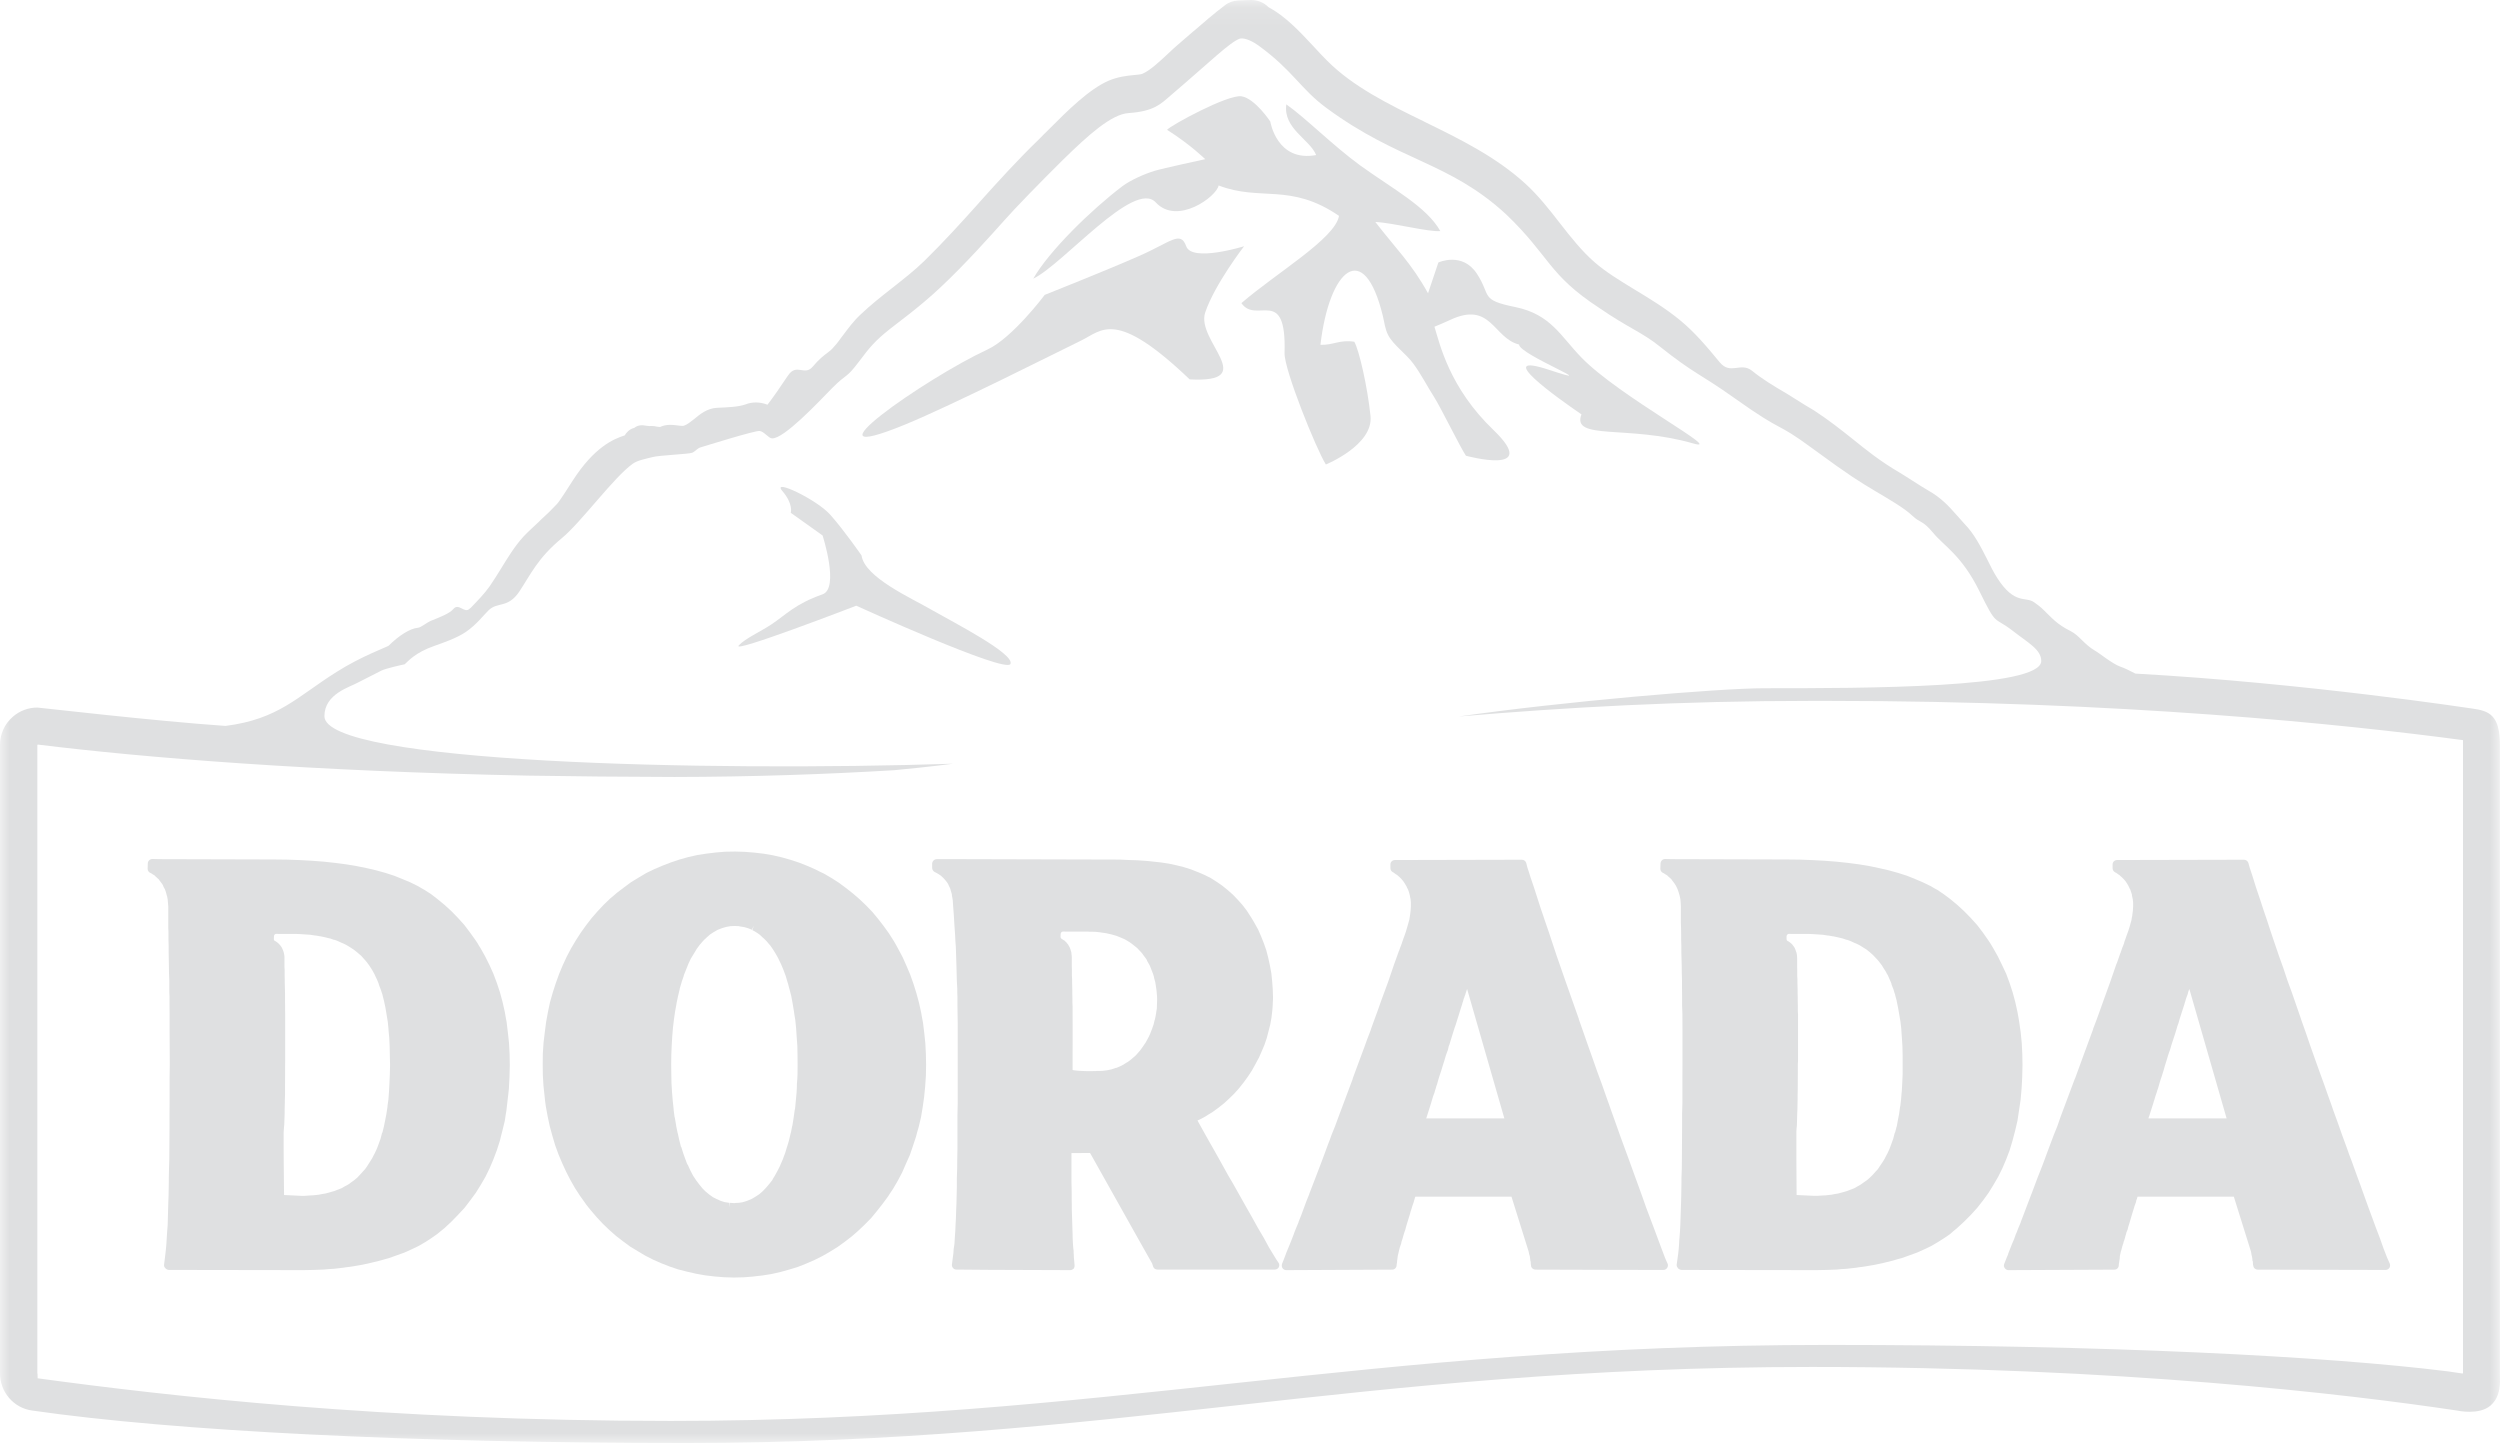 <?xml version="1.0" encoding="UTF-8"?> <svg xmlns="http://www.w3.org/2000/svg" xmlns:xlink="http://www.w3.org/1999/xlink" width="128px" height="74px" viewBox="0 0 128 74"><!-- Generator: sketchtool 52.6 (67491) - http://www.bohemiancoding.com/sketch --><title>93CCD9A0-37DA-4AE3-A5AA-C321CFC44E41</title><desc>Created with sketchtool.</desc><defs><polygon id="path-1" points="0 0.118 128 0.118 128 74 0 74"></polygon></defs><g id="Design" stroke="none" stroke-width="1" fill="none" fill-rule="evenodd"><g id="home" transform="translate(-524, -4144)"><g id="marcas" transform="translate(288, 4008)"><g id="logos" transform="translate(208, 80)"><g id="Group-22" transform="translate(28, 55)"><path d="M51.736,34.994 C51.957,34.471 48.809,32.859 47.727,32.24 C46.656,31.615 44.272,30.567 44.11,29.439 C44.11,29.439 43.227,28.164 42.529,27.376 C41.846,26.583 39.483,25.465 40.054,26.137 C40.632,26.808 40.487,27.255 40.487,27.255 L42.116,28.416 C42.116,28.416 42.99,31.116 42.116,31.429 C40.698,31.927 40.257,32.465 39.474,32.984 C38.939,33.336 38.146,33.697 37.83,34.041 C37.359,34.513 43.841,32.012 43.841,32.012 C43.841,32.012 51.51,35.509 51.736,34.994" id="Fill-1" fill="#DFE0E1"></path><path d="M46.324,22.744 C48.738,21.758 54.272,18.96 55.348,18.439 C56.429,17.919 57.102,16.785 60.912,20.425 C64.541,20.614 61.218,18.458 61.706,17 C62.195,15.55 63.697,13.608 63.697,13.608 C63.697,13.608 61.026,14.439 60.734,13.608 C60.436,12.782 59.947,13.401 58.283,14.123 C56.626,14.853 53.49,16.098 53.49,16.098 C53.49,16.098 51.836,18.308 50.554,18.897 C47.333,20.392 40.745,25.026 46.324,22.744" id="Fill-3" fill="#DFE0E1"></path><path d="M19.96,55.999 L19.94,56.447 L19.918,56.871 C19.918,56.871 19.918,56.904 19.912,56.953 C19.902,57.071 19.887,57.291 19.887,57.291 L19.84,57.621 L19.84,57.664 L19.782,58.044 L19.719,58.367 C19.719,58.373 19.657,58.672 19.657,58.672 C19.652,58.684 19.652,58.688 19.652,58.693 L19.582,58.977 C19.577,58.986 19.577,58.998 19.562,59.004 C19.562,59.004 19.483,59.303 19.483,59.309 L19.394,59.553 C19.394,59.553 19.36,59.639 19.335,59.712 C19.32,59.749 19.308,59.785 19.308,59.785 C19.293,59.797 19.293,59.809 19.293,59.821 L19.189,60.044 L19.142,60.13 C19.114,60.184 19.094,60.227 19.067,60.279 L19.067,60.283 L18.947,60.474 L18.821,60.672 C18.816,60.684 18.807,60.687 18.807,60.697 L18.691,60.861 L18.57,60.993 C18.565,60.998 18.563,61.01 18.553,61.014 C18.553,61.014 18.412,61.172 18.398,61.182 C18.359,61.219 18.317,61.267 18.274,61.312 C18.259,61.322 18.255,61.325 18.244,61.334 C18.211,61.361 18.176,61.392 18.133,61.428 C18.133,61.428 18.019,61.514 17.981,61.536 C17.97,61.544 17.827,61.648 17.827,61.648 L17.65,61.742 C17.645,61.748 17.487,61.837 17.487,61.837 L17.326,61.901 C17.316,61.901 17.308,61.906 17.293,61.911 C17.293,61.911 17.141,61.975 17.135,61.975 L16.977,62.02 L16.832,62.063 L16.654,62.109 L16.465,62.139 C16.453,62.148 16.433,62.148 16.423,62.148 C16.396,62.153 16.307,62.172 16.307,62.172 L16.295,62.172 C16.25,62.175 16.117,62.191 16.117,62.191 C16.097,62.191 16.091,62.191 16.082,62.194 C16.034,62.203 15.996,62.203 15.948,62.203 C15.948,62.203 15.818,62.211 15.76,62.215 C15.76,62.215 15.625,62.227 15.602,62.227 L15.424,62.227 C15.424,62.227 14.814,62.2 14.543,62.185 L14.526,60.437 C14.522,60.212 14.522,59.984 14.522,59.76 L14.522,58.998 C14.522,58.977 14.522,58.947 14.526,58.919 L14.538,58.761 C14.543,58.699 14.543,58.645 14.554,58.583 L14.574,58.002 L14.574,57.789 C14.574,57.708 14.584,57.434 14.584,57.434 L14.584,57.318 L14.593,57.071 L14.593,56.813 L14.597,55.959 L14.597,55.606 C14.597,55.514 14.597,55.422 14.601,55.328 L14.601,55.002 L14.601,54.651 L14.601,54.295 L14.601,53.413 L14.601,52.944 C14.597,52.883 14.597,52.705 14.597,52.705 L14.597,52.478 C14.597,52.414 14.593,52.34 14.593,52.267 L14.593,52.057 L14.593,51.859 C14.593,51.816 14.589,51.669 14.589,51.669 L14.579,51.306 L14.579,51.129 L14.574,50.977 L14.574,50.66 C14.569,50.609 14.564,50.559 14.564,50.508 L14.564,50.084 L14.564,49.984 L14.554,49.891 C14.543,49.868 14.538,49.81 14.538,49.81 C14.536,49.804 14.536,49.8 14.536,49.794 L14.506,49.697 L14.474,49.617 C14.474,49.617 14.443,49.559 14.434,49.528 C14.426,49.525 14.426,49.52 14.426,49.511 L14.391,49.459 L14.328,49.376 C14.328,49.376 14.323,49.365 14.313,49.365 C14.3,49.349 14.266,49.312 14.266,49.312 C14.238,49.294 14.213,49.27 14.2,49.255 C14.19,49.245 14.137,49.212 14.112,49.191 C14.112,49.191 14.097,49.191 14.097,49.188 C14.049,49.175 14.017,49.123 14.022,49.077 L14.027,48.934 C14.027,48.861 14.085,48.813 14.145,48.813 C14.145,48.813 14.3,48.819 14.348,48.819 L14.584,48.819 L15.193,48.819 C15.246,48.825 15.304,48.825 15.361,48.825 L15.891,48.861 L16.149,48.901 L16.169,48.901 L16.222,48.908 C16.28,48.919 16.337,48.929 16.385,48.938 L16.405,48.938 L16.636,48.987 L16.864,49.044 C16.87,49.048 16.885,49.048 16.9,49.048 L17.09,49.117 L17.115,49.117 C17.183,49.136 17.231,49.154 17.293,49.181 C17.293,49.184 17.308,49.188 17.316,49.191 L17.519,49.285 C17.534,49.294 17.542,49.294 17.551,49.294 L17.72,49.376 C17.735,49.386 17.745,49.392 17.745,49.392 C17.745,49.392 17.922,49.492 17.927,49.501 C17.99,49.542 18.053,49.584 18.106,49.617 L18.284,49.757 L18.46,49.91 C18.465,49.914 18.47,49.922 18.48,49.922 L18.621,50.08 C18.663,50.12 18.705,50.178 18.753,50.231 L18.784,50.264 C18.784,50.264 18.859,50.377 18.903,50.429 C18.912,50.441 19.052,50.66 19.052,50.66 C19.09,50.731 19.134,50.807 19.178,50.886 C19.178,50.886 19.182,50.895 19.182,50.898 L19.268,51.087 L19.288,51.12 C19.293,51.12 19.384,51.352 19.384,51.352 C19.384,51.37 19.394,51.376 19.394,51.391 L19.416,51.461 C19.441,51.523 19.471,51.6 19.494,51.663 C19.524,51.752 19.551,51.847 19.582,51.928 C19.582,51.938 19.589,51.947 19.589,51.964 C19.609,52.051 19.639,52.154 19.662,52.252 C19.666,52.258 19.666,52.267 19.666,52.273 L19.734,52.59 C19.734,52.596 19.777,52.831 19.793,52.944 C19.793,52.95 19.855,53.321 19.855,53.321 L19.892,53.7 L19.892,53.733 C19.902,53.821 19.93,54.142 19.93,54.142 C19.935,54.289 19.94,54.441 19.951,54.589 L19.96,55.05 L19.971,55.526 L19.96,55.999 Z M26.062,54.41 L26.004,53.87 C25.986,53.69 25.957,53.523 25.939,53.328 L25.903,53.139 C25.881,53.033 25.866,52.934 25.846,52.812 C25.808,52.645 25.766,52.477 25.73,52.298 L25.597,51.806 L25.437,51.322 L25.261,50.855 L25.063,50.414 L24.837,49.962 L24.601,49.542 C24.548,49.459 24.496,49.386 24.453,49.298 L24.343,49.132 C24.251,49.001 24.166,48.877 24.066,48.745 L23.776,48.362 L23.452,48.001 L23.121,47.66 L22.765,47.334 L22.391,47.026 L22.08,46.786 L21.739,46.566 C21.628,46.508 21.513,46.434 21.383,46.361 L21.008,46.176 L20.61,46.01 L20.186,45.839 L19.739,45.694 L19.268,45.563 L18.784,45.45 L18.259,45.344 L17.725,45.254 C17.542,45.227 17.356,45.202 17.163,45.181 C16.973,45.161 16.779,45.139 16.579,45.117 L15.976,45.071 C15.823,45.06 15.67,45.051 15.514,45.045 L15.347,45.036 L14.689,45.013 L14.027,45.005 L8.187,44.989 C8.106,44.989 7.803,44.98 7.803,44.98 C7.68,44.98 7.567,45.08 7.567,45.211 L7.559,45.484 C7.559,45.578 7.62,45.667 7.712,45.7 C7.718,45.703 7.728,45.703 7.74,45.711 C7.785,45.748 7.891,45.812 7.906,45.815 C7.943,45.858 7.986,45.894 8.039,45.941 C8.039,45.941 8.106,46.01 8.139,46.032 C8.139,46.041 8.149,46.056 8.154,46.062 L8.274,46.219 L8.342,46.319 C8.342,46.324 8.353,46.35 8.353,46.358 C8.37,46.407 8.432,46.519 8.442,46.525 L8.496,46.681 L8.543,46.858 C8.547,46.861 8.547,46.877 8.553,46.883 C8.553,46.883 8.578,47.002 8.585,47.045 L8.6,47.228 L8.616,47.416 L8.616,48.236 L8.616,48.52 C8.626,48.62 8.626,48.718 8.626,48.813 L8.626,49.123 L8.635,49.434 L8.635,49.76 L8.648,50.453 C8.648,50.453 8.653,50.739 8.653,50.828 C8.653,50.828 8.668,51.105 8.668,51.202 L8.668,51.611 C8.668,51.743 8.668,51.885 8.679,52.02 L8.679,52.456 C8.679,52.456 8.679,52.782 8.683,52.913 L8.683,53.806 L8.693,55.498 C8.693,55.498 8.683,55.995 8.683,56.188 L8.683,56.855 L8.683,57.486 C8.679,57.664 8.679,57.843 8.679,58.017 L8.679,58.693 L8.668,60.327 L8.653,60.825 L8.643,61.312 L8.643,61.514 C8.643,61.514 8.631,62.057 8.631,62.2 L8.616,62.605 L8.585,63.722 C8.578,63.827 8.563,63.944 8.558,64.059 L8.538,64.379 C8.533,64.478 8.525,64.57 8.52,64.671 C8.515,64.746 8.496,64.951 8.496,64.951 L8.468,65.203 L8.4,65.755 C8.389,65.823 8.418,65.885 8.468,65.934 C8.511,65.984 8.578,66.016 8.643,66.02 C10.941,66.025 13.237,66.025 15.535,66.031 L16.064,66.02 L16.579,66.001 C16.746,65.98 16.91,65.975 17.09,65.963 L17.582,65.906 L17.712,65.885 C17.833,65.876 17.945,65.856 18.066,65.838 L18.548,65.755 L19.004,65.654 L19.456,65.543 C19.542,65.522 19.629,65.498 19.719,65.469 L19.923,65.412 C20.046,65.361 20.176,65.329 20.306,65.275 L20.706,65.132 C20.83,65.079 20.948,65.02 21.079,64.963 L21.445,64.787 L21.776,64.594 C21.776,64.594 22.007,64.448 22.092,64.389 C22.165,64.343 22.376,64.189 22.376,64.189 C22.502,64.085 22.632,63.978 22.763,63.873 C22.763,63.873 23.041,63.617 23.121,63.539 L23.452,63.199 L23.786,62.84 L24.072,62.465 L24.36,62.075 C24.36,62.075 24.543,61.781 24.611,61.672 C24.611,61.672 24.774,61.386 24.857,61.249 L25.068,60.816 L25.261,60.361 L25.437,59.895 C25.489,59.731 25.54,59.572 25.597,59.397 C25.63,59.239 25.678,59.072 25.72,58.904 L25.846,58.385 C25.866,58.206 25.903,58.035 25.929,57.853 L25.993,57.294 C26.019,57.111 26.033,56.929 26.056,56.733 L26.062,56.599 C26.072,56.447 26.077,56.3 26.086,56.147 L26.102,55.538 C26.102,55.364 26.092,55.172 26.092,54.974 L26.062,54.41 Z" id="Fill-5" fill="#DFE0E1"></path><path d="M59.176,11.365 C60.278,12.552 62.295,11.062 62.393,10.496 C64.549,11.326 66.058,10.342 68.557,12.052 C68.368,13.211 65.328,14.988 63.56,16.52 C64.327,17.631 65.875,15.579 65.769,19.076 C65.745,19.928 67.393,23.999 67.884,24.782 C67.884,24.782 70.326,23.79 70.17,22.297 C70.017,20.811 69.585,18.918 69.34,18.497 C68.584,18.381 68.268,18.677 67.606,18.655 C68.065,14.748 69.839,13.211 70.8,17.169 C70.887,17.521 70.91,17.842 71.078,18.164 C71.34,18.665 71.974,19.095 72.356,19.611 C72.766,20.163 73.078,20.788 73.428,21.331 C73.781,21.888 74.754,23.884 75.056,24.334 C75.056,24.334 78.93,25.391 76.462,23.013 C74.207,20.85 73.718,18.615 73.444,17.728 C73.671,17.641 73.932,17.521 74.235,17.386 C76.349,16.387 76.452,18.314 77.777,18.64 C77.766,19.149 82.302,20.922 79.33,19.942 C76.336,18.951 79.76,21.388 80.971,22.216 C80.448,23.565 83.356,22.744 86.679,23.701 C88.426,24.209 82.899,21.303 80.971,19.307 C79.906,18.217 79.406,17.098 77.591,16.723 C75.755,16.353 76.364,16.155 75.619,15.017 C74.871,13.873 73.645,14.439 73.645,14.439 L73.115,16.016 C72.269,14.483 71.464,13.724 70.417,12.365 C71.34,12.408 73.14,12.888 73.745,12.831 C73.035,11.576 71.314,10.678 69.633,9.463 C68.22,8.429 66.871,7.06 65.86,6.343 C65.684,7.582 67.061,8.131 67.387,8.939 C65.371,9.314 65.039,7.223 65.039,7.223 C65.039,7.223 64.257,6.037 63.56,5.93 C62.862,5.83 59.947,7.415 59.754,7.646 C60.98,8.425 61.706,9.15 61.706,9.15 C61.706,9.15 59.512,9.625 59.119,9.746 C58.592,9.906 57.885,10.221 57.466,10.534 C55.875,11.74 53.715,13.846 52.902,15.268 C54.425,14.541 58.076,10.164 59.176,11.365" id="Fill-7" fill="#DFE0E1"></path><path d="M40.833,55.999 C40.829,56.161 40.818,56.319 40.803,56.477 C40.803,56.63 40.795,56.782 40.785,56.94 L40.743,57.386 C40.737,57.502 40.703,57.789 40.703,57.789 C40.698,57.794 40.692,57.804 40.692,57.816 L40.635,58.221 L40.572,58.621 C40.572,58.626 40.56,58.645 40.56,58.651 L40.497,58.977 C40.492,58.981 40.487,58.998 40.487,59.004 L40.391,59.408 C40.356,59.511 40.333,59.605 40.304,59.7 C40.298,59.712 40.293,59.722 40.293,59.727 L40.198,60.044 C40.188,60.047 40.083,60.352 40.083,60.352 L39.952,60.651 C39.952,60.663 39.948,60.667 39.945,60.678 L39.809,60.946 L39.674,61.191 C39.674,61.191 39.674,61.202 39.666,61.206 C39.621,61.276 39.573,61.349 39.536,61.428 L39.39,61.614 C39.383,61.617 39.378,61.629 39.368,61.639 L39.205,61.831 C39.194,61.846 39.194,61.846 39.185,61.85 L39.032,62.007 L39.021,62.017 L38.869,62.148 C38.858,62.153 38.66,62.283 38.66,62.283 C38.66,62.288 38.645,62.295 38.632,62.3 L38.477,62.389 L38.251,62.483 L38.156,62.514 L38.013,62.556 L37.83,62.584 L37.672,62.59 L37.589,62.6 L37.358,62.584 L37.331,62.815 L37.331,62.584 L37.095,62.547 L36.897,62.483 C36.854,62.465 36.696,62.394 36.686,62.389 L36.523,62.306 C36.508,62.291 36.493,62.288 36.48,62.279 L36.317,62.163 C36.317,62.163 36.119,62.001 36.114,61.995 L35.961,61.84 C35.956,61.837 35.956,61.827 35.951,61.827 C35.903,61.764 35.846,61.696 35.803,61.645 C35.803,61.645 35.672,61.474 35.642,61.432 C35.634,61.416 35.629,61.411 35.629,61.411 C35.583,61.34 35.537,61.267 35.49,61.202 C35.49,61.191 35.479,61.182 35.479,61.182 L35.341,60.917 C35.336,60.917 35.221,60.651 35.221,60.651 C35.206,60.63 35.196,60.618 35.188,60.605 C35.153,60.532 35.131,60.456 35.105,60.385 C35.105,60.374 35.101,60.364 35.09,60.352 C35.058,60.248 35.015,60.147 34.98,60.044 L34.885,59.736 C34.875,59.727 34.875,59.722 34.864,59.712 L34.779,59.376 L34.702,59.025 C34.702,59.019 34.696,59.004 34.692,58.998 L34.617,58.636 L34.617,58.609 L34.549,58.217 C34.543,58.206 34.543,58.203 34.538,58.194 L34.491,57.828 L34.491,57.794 L34.445,57.365 L34.408,56.929 C34.398,56.77 34.391,56.614 34.38,56.464 C34.38,56.3 34.375,56.147 34.371,55.983 C34.371,55.821 34.371,55.656 34.365,55.498 C34.371,55.333 34.371,55.172 34.371,55.008 L34.391,54.536 C34.398,54.383 34.408,54.236 34.418,54.075 C34.428,53.932 34.456,53.617 34.456,53.617 C34.456,53.617 34.508,53.19 34.508,53.181 L34.566,52.782 L34.639,52.383 L34.639,52.364 L34.717,51.995 L34.802,51.639 L34.802,51.617 C34.833,51.523 34.899,51.291 34.899,51.291 C34.903,51.283 34.903,51.275 34.903,51.27 L35.01,50.962 L35.01,50.938 L35.116,50.673 C35.121,50.663 35.125,50.654 35.125,50.651 C35.153,50.583 35.178,50.508 35.21,50.438 L35.243,50.352 L35.369,50.084 L35.524,49.831 C35.532,49.812 35.532,49.812 35.537,49.81 C35.537,49.81 35.668,49.586 35.672,49.584 L35.825,49.376 C35.836,49.37 35.994,49.181 35.994,49.181 C36.051,49.117 36.109,49.062 36.166,49.017 C36.166,49.013 36.177,49.001 36.182,48.996 L36.354,48.846 L36.55,48.718 C36.608,48.684 36.676,48.645 36.743,48.608 L36.969,48.52 L37.075,48.489 L37.181,48.458 L37.401,48.419 L37.626,48.41 L37.834,48.419 C37.845,48.419 37.853,48.425 37.868,48.431 L38.104,48.468 C38.171,48.489 38.229,48.508 38.302,48.525 L38.492,48.602 L38.598,48.4 L38.518,48.62 C38.581,48.651 38.632,48.684 38.703,48.724 L38.811,48.794 L38.896,48.856 L39.064,49.013 C39.069,49.013 39.209,49.141 39.248,49.188 C39.295,49.243 39.338,49.294 39.383,49.349 L39.411,49.38 C39.411,49.386 39.42,49.392 39.431,49.4 L39.573,49.603 L39.704,49.812 C39.709,49.827 39.714,49.831 39.719,49.842 C39.719,49.842 39.824,50.016 39.842,50.059 C39.847,50.069 39.847,50.08 39.856,50.089 L39.992,50.371 L40.113,50.66 C40.113,50.673 40.121,50.678 40.126,50.694 L40.218,50.943 C40.218,50.95 40.223,50.962 40.229,50.969 C40.256,51.077 40.291,51.187 40.324,51.297 C40.329,51.318 40.333,51.333 40.344,51.352 L40.414,51.623 C40.414,51.635 40.419,51.644 40.424,51.654 L40.512,51.995 C40.512,52.005 40.582,52.373 40.582,52.373 C40.582,52.383 40.65,52.782 40.65,52.782 C40.65,52.788 40.692,53.092 40.713,53.19 C40.713,53.197 40.713,53.206 40.718,53.219 L40.761,53.644 L40.79,54.084 L40.824,54.553 L40.833,55.022 L40.837,55.507 C40.837,55.507 40.833,55.871 40.833,55.999 Z M47.378,54.426 L47.323,53.897 C47.323,53.897 47.275,53.495 47.258,53.364 C47.233,53.26 47.165,52.853 47.165,52.853 L47.055,52.352 L46.922,51.859 L46.771,51.376 L46.604,50.904 L46.417,50.462 L46.219,50.016 L45.993,49.593 C45.925,49.459 45.848,49.328 45.763,49.181 C45.71,49.097 45.509,48.782 45.509,48.782 L45.233,48.4 C45.143,48.279 45.052,48.161 44.95,48.035 L44.659,47.685 C44.581,47.605 44.335,47.349 44.335,47.349 C44.335,47.349 44.109,47.138 44.009,47.039 L43.668,46.745 L43.301,46.456 C43.301,46.456 43.058,46.272 42.937,46.188 L42.559,45.947 C42.429,45.868 42.303,45.8 42.165,45.719 C42.025,45.657 41.895,45.59 41.746,45.513 L41.337,45.334 L40.911,45.166 L40.477,45.023 L40.02,44.894 L39.559,44.788 L39.097,44.709 L38.617,44.653 L38.128,44.614 C37.998,44.608 37.637,44.599 37.637,44.599 C37.473,44.603 37.31,44.608 37.123,44.608 C36.979,44.623 36.816,44.633 36.654,44.647 L36.166,44.706 L35.71,44.776 L35.236,44.883 C35.09,44.928 34.953,44.967 34.792,45.008 L34.355,45.154 L33.919,45.322 L33.505,45.499 C33.39,45.553 33.279,45.609 33.174,45.657 L33.083,45.703 L32.707,45.926 C32.577,46.01 32.454,46.08 32.313,46.166 L31.955,46.431 L31.583,46.714 C31.583,46.714 31.332,46.935 31.237,47.008 C31.131,47.112 31.026,47.214 30.911,47.322 C30.911,47.322 30.676,47.574 30.597,47.656 C30.502,47.761 30.402,47.883 30.296,48.001 C30.204,48.12 30.108,48.24 30.008,48.373 L29.739,48.749 L29.484,49.145 L29.238,49.559 L29.012,49.989 C28.944,50.13 28.884,50.279 28.811,50.423 L28.623,50.876 C28.565,51.029 28.518,51.173 28.455,51.343 C28.402,51.502 28.354,51.654 28.302,51.816 L28.161,52.312 L28.056,52.807 L27.96,53.334 L27.893,53.855 L27.83,54.383 L27.793,54.934 L27.787,55.483 L27.793,56.041 L27.825,56.584 C27.84,56.767 27.86,56.94 27.883,57.123 C27.898,57.291 27.918,57.465 27.946,57.645 L28.041,58.164 C28.07,58.322 28.108,58.486 28.149,58.669 L28.282,59.154 L28.422,59.629 C28.47,59.76 28.595,60.105 28.595,60.105 L28.781,60.547 L28.989,60.998 C29.062,61.141 29.132,61.272 29.204,61.416 C29.288,61.556 29.362,61.687 29.44,61.831 L29.699,62.23 L29.967,62.605 L30.008,62.666 C30.085,62.764 30.161,62.867 30.255,62.974 C30.354,63.089 30.449,63.199 30.549,63.319 L30.868,63.66 L31.199,63.978 C31.31,64.073 31.42,64.171 31.541,64.279 L31.899,64.555 L32.265,64.826 L32.645,65.055 L33.039,65.29 C33.121,65.334 33.447,65.498 33.447,65.498 L33.871,65.684 L34.293,65.849 L34.717,65.992 L35.188,66.112 C35.312,66.142 35.442,66.174 35.566,66.198 L35.642,66.216 L36.114,66.299 L36.591,66.356 C36.743,66.373 36.907,66.379 37.075,66.395 C37.2,66.398 37.321,66.398 37.45,66.406 L37.562,66.41 L38.076,66.398 C38.214,66.385 38.55,66.361 38.55,66.361 L38.708,66.341 C38.811,66.326 38.916,66.317 39.032,66.305 L39.495,66.231 C39.495,66.231 39.829,66.154 39.958,66.127 C40.103,66.085 40.256,66.043 40.409,66.001 C40.549,65.959 40.692,65.91 40.853,65.865 C40.991,65.806 41.132,65.755 41.274,65.698 L41.699,65.513 L42.107,65.309 C42.23,65.233 42.366,65.171 42.501,65.082 L42.89,64.841 L43.249,64.582 C43.249,64.582 43.532,64.364 43.61,64.303 C43.725,64.21 43.836,64.106 43.956,64.001 C43.956,64.001 44.197,63.77 44.282,63.691 L44.609,63.358 L44.902,63.002 L45.181,62.647 C45.181,62.647 45.378,62.377 45.464,62.264 C45.464,62.264 45.642,61.984 45.725,61.868 C45.725,61.868 45.898,61.571 45.966,61.455 L46.191,61.029 L46.382,60.59 L46.585,60.136 L46.743,59.673 L46.902,59.191 C46.939,59.033 46.987,58.87 47.037,58.703 L47.155,58.203 L47.243,57.679 L47.316,57.16 L47.368,56.63 L47.406,56.08 L47.416,55.522 L47.406,54.974 L47.378,54.426 Z" id="Fill-9" fill="#DFE0E1"></path><path d="M73.019,58.262 C73.019,58.262 73.04,58.211 73.044,58.203 L73.052,58.168 C73.052,58.164 73.059,58.154 73.062,58.141 L73.224,57.631 L73.27,57.482 C73.27,57.482 73.326,57.302 73.326,57.294 C73.346,57.238 73.361,57.185 73.376,57.127 C73.38,57.127 73.45,56.929 73.45,56.929 C73.462,56.856 73.487,56.793 73.511,56.724 C73.523,56.65 73.555,56.579 73.582,56.498 C73.603,56.425 73.623,56.347 73.641,56.285 L73.692,56.117 L73.796,55.805 L73.871,55.554 L73.948,55.315 C73.948,55.315 74.025,55.06 74.025,55.05 L74.106,54.824 L74.126,54.778 C74.139,54.708 74.165,54.641 74.174,54.573 C74.174,54.573 74.178,54.571 74.178,54.561 C74.203,54.509 74.222,54.455 74.236,54.398 L74.374,53.946 L74.475,53.627 C74.481,53.616 74.52,53.489 74.543,53.437 C74.543,53.417 74.552,53.402 74.558,53.387 L74.621,53.181 L74.683,52.987 L74.79,52.639 L74.862,52.418 C74.871,52.364 74.888,52.316 74.906,52.278 C74.918,52.225 74.936,52.178 74.942,52.138 C74.962,52.1 74.978,52.062 74.99,52.004 L75.031,51.904 L75.041,51.852 L75.046,51.836 C75.056,51.831 75.067,51.78 75.067,51.78 C75.072,51.768 75.072,51.752 75.078,51.743 L75.115,51.634 L77.023,58.262 L73.019,58.262 Z M85.246,65.392 L85.067,64.919 L84.879,64.415 L84.689,63.903 L84.486,63.365 L84.282,62.824 C84.282,62.815 83.933,61.83 83.859,61.639 L83.718,61.254 L83.415,60.416 C83.335,60.206 83.26,59.999 83.183,59.784 L82.948,59.14 C82.874,58.924 82.799,58.712 82.721,58.5 C82.721,58.5 82.552,58.032 82.484,57.838 C82.406,57.621 82.334,57.396 82.249,57.175 C82.171,56.959 82.091,56.737 82.016,56.51 C81.933,56.289 81.847,56.064 81.77,55.843 C81.77,55.843 81.593,55.349 81.535,55.172 C81.457,54.955 81.382,54.728 81.297,54.503 L81.064,53.836 L80.837,53.19 C80.837,53.181 80.835,53.17 80.835,53.166 C80.835,53.166 80.448,52.077 80.374,51.86 L80.141,51.201 L79.916,50.553 L79.698,49.928 L79.493,49.309 L79.291,48.699 L79.088,48.111 C79.088,48.111 78.941,47.659 78.897,47.549 C78.897,47.542 78.594,46.617 78.537,46.43 C78.537,46.43 78.401,46.016 78.359,45.906 C78.359,45.906 78.24,45.512 78.201,45.411 L78.142,45.18 C78.112,45.084 78.022,45.018 77.916,45.018 L71.424,45.033 C71.29,45.033 71.189,45.133 71.189,45.258 L71.189,45.45 C71.189,45.536 71.234,45.61 71.314,45.658 C71.325,45.662 71.344,45.675 71.359,45.675 C71.362,45.68 71.368,45.686 71.376,45.695 C71.391,45.703 71.466,45.763 71.466,45.763 L71.507,45.783 C71.525,45.795 71.54,45.811 71.561,45.822 C71.566,45.836 71.576,45.836 71.579,45.843 L71.677,45.926 L71.766,46.021 L71.849,46.12 L71.934,46.248 L72.001,46.366 C72.01,46.376 72.01,46.388 72.022,46.397 C72.029,46.43 72.043,46.46 72.064,46.492 C72.064,46.492 72.084,46.531 72.09,46.54 L72.132,46.656 C72.132,46.676 72.142,46.68 72.142,46.687 C72.154,46.733 72.16,46.771 72.174,46.808 C72.174,46.824 72.18,46.834 72.184,46.849 C72.184,46.849 72.212,47.032 72.222,47.039 L72.237,47.208 L72.237,47.415 C72.237,47.484 72.222,47.632 72.222,47.632 L72.195,47.853 C72.195,47.863 72.195,47.868 72.191,47.879 C72.184,47.953 72.16,48.031 72.154,48.111 C72.147,48.111 72.147,48.116 72.147,48.125 L72.053,48.457 C72.043,48.492 72.029,48.531 72.022,48.562 C72.022,48.572 72.016,48.582 72.01,48.602 L71.984,48.694 C71.984,48.699 71.901,48.933 71.901,48.933 L71.853,49.059 L71.811,49.187 C71.785,49.226 71.785,49.26 71.776,49.294 C71.76,49.342 71.739,49.375 71.734,49.41 L71.686,49.525 C71.686,49.525 71.638,49.668 71.632,49.684 C71.627,49.694 71.627,49.697 71.618,49.705 L71.588,49.794 C71.579,49.812 71.576,49.831 71.566,49.846 C71.566,49.857 71.566,49.861 71.561,49.868 L71.397,50.322 L71.391,50.336 L71.234,50.798 L71.073,51.27 L70.721,52.225 L70.54,52.74 L70.364,53.219 C70.306,53.379 70.251,53.527 70.195,53.686 L70.191,53.715 C70.18,53.723 70.18,53.734 70.18,53.743 C70.18,53.743 70.038,54.115 69.996,54.22 C69.945,54.368 69.886,54.513 69.838,54.66 L69.817,54.713 C69.817,54.724 69.811,54.728 69.806,54.743 L69.263,56.208 C69.263,56.219 69.263,56.227 69.26,56.238 C69.26,56.238 68.594,58.005 68.537,58.168 C68.475,58.331 68.415,58.487 68.359,58.652 L68.172,59.115 C68.121,59.271 68.062,59.423 68.002,59.572 C67.951,59.722 67.811,60.09 67.811,60.09 C67.763,60.216 67.716,60.346 67.671,60.466 C67.62,60.614 67.558,60.756 67.504,60.904 L67.346,61.318 L67.034,62.128 L67.034,62.139 L66.883,62.513 L66.621,63.224 L66.49,63.55 C66.483,63.566 66.483,63.57 66.483,63.585 C66.457,63.632 66.264,64.121 66.264,64.121 C66.257,64.141 66.246,64.162 66.246,64.179 L66.138,64.457 L66.04,64.704 C66.034,64.714 65.874,65.093 65.847,65.17 C65.843,65.182 65.838,65.199 65.832,65.218 C65.828,65.238 65.722,65.507 65.722,65.507 C65.692,65.574 65.669,65.64 65.639,65.712 C65.618,65.785 65.623,65.866 65.665,65.929 C65.707,65.991 65.781,66.031 65.85,66.031 L71.281,66.005 C71.401,66.005 71.507,65.907 71.507,65.775 L71.507,65.766 L71.517,65.698 C71.517,65.679 71.517,65.67 71.525,65.659 C71.525,65.627 71.54,65.468 71.549,65.439 C71.555,65.411 71.566,65.309 71.566,65.303 C71.566,65.303 71.612,65.098 71.618,65.082 C71.618,65.059 71.627,65.039 71.632,65.02 L71.632,65.008 C71.639,64.989 71.65,64.968 71.65,64.95 C71.656,64.93 71.66,64.9 71.671,64.866 C71.677,64.847 71.68,64.829 71.691,64.815 C71.691,64.815 71.691,64.794 71.698,64.786 C71.707,64.756 71.718,64.722 71.734,64.69 L71.739,64.671 L71.76,64.563 C71.766,64.562 71.766,64.546 71.772,64.535 L71.819,64.387 C71.828,64.342 71.844,64.303 71.853,64.261 C71.871,64.209 71.886,64.162 71.901,64.106 L71.954,63.953 C71.969,63.907 71.975,63.868 71.987,63.823 L72.043,63.632 C72.043,63.632 72.191,63.16 72.191,63.156 C72.2,63.124 72.222,63.031 72.222,63.031 C72.237,63.001 72.269,62.893 72.269,62.893 C72.285,62.855 72.3,62.8 72.309,62.757 L72.353,62.632 L72.382,62.546 C72.385,62.53 72.412,62.441 72.412,62.436 C72.415,62.42 72.424,62.397 72.428,62.389 C72.436,62.368 72.438,62.347 72.442,62.326 C72.448,62.315 72.454,62.3 72.457,62.29 L72.469,62.269 L77.388,62.269 L78.269,65.086 L78.29,65.199 C78.299,65.213 78.299,65.222 78.299,65.233 C78.305,65.245 78.326,65.313 78.326,65.313 L78.338,65.411 L78.355,65.548 C78.359,65.563 78.359,65.579 78.37,65.592 C78.37,65.623 78.374,65.64 78.374,65.64 C78.374,65.679 78.374,65.717 78.383,65.755 C78.383,65.766 78.383,65.775 78.389,65.785 L78.391,65.833 C78.415,65.929 78.511,66.005 78.618,66.005 C80.794,66.016 85.168,66.021 85.168,66.021 C85.251,66.021 85.322,65.976 85.362,65.91 C85.403,65.842 85.413,65.76 85.377,65.69 C85.332,65.586 85.284,65.492 85.246,65.392 Z" id="Fill-11" fill="#DFE0E1"></path><g id="Group-15" transform="translate(0, 0.882)"><mask id="mask-2" fill="white"><use xlink:href="#path-1"></use></mask><g id="Clip-14"></g><path d="M126.106,70.434 L126.086,70.434 L126.086,70.443 C125.846,70.411 125.59,70.37 125.323,70.331 C119.085,69.554 107.961,68.978 93.562,68.978 C69.797,68.978 56.525,72.869 34.345,72.869 C19.691,72.869 8.567,71.592 1.927,70.687 L1.922,70.449 L1.912,70.443 L1.912,38.258 L1.927,38.258 L1.927,38.239 C7.413,38.916 15.976,39.61 27.047,39.83 C29.42,39.869 31.909,39.892 34.528,39.899 C38.533,39.892 42.245,39.764 45.787,39.552 C47.704,39.37 48.797,39.22 48.797,39.22 C36.119,39.637 16.61,39.175 16.61,36.788 C16.61,35.636 17.922,35.299 18.349,35.053 C18.349,35.053 19.325,34.554 19.536,34.449 C19.754,34.342 20.585,34.155 20.719,34.13 C20.883,33.992 21.234,33.535 22.252,33.183 C22.652,33.04 23.382,32.795 23.851,32.474 C24.405,32.092 24.749,31.624 25.01,31.371 C25.481,30.91 25.993,31.284 26.585,30.412 C27.177,29.522 27.523,28.7 28.768,27.67 C29.751,26.863 31.424,24.552 32.4,23.86 C32.639,23.686 33.078,23.606 33.398,23.524 C33.712,23.428 35.283,23.37 35.446,23.297 C35.609,23.223 35.71,23.062 35.883,23.019 C36.061,22.967 38.66,22.153 38.896,22.183 C39.131,22.216 39.347,22.558 39.53,22.563 C40.135,22.589 41.872,20.74 42.606,19.988 C43.398,19.19 43.284,19.553 43.983,18.628 C44.543,17.877 44.834,17.541 45.567,16.96 C45.908,16.681 47.032,15.883 48.136,14.847 C49.448,13.62 50.793,12.102 51.412,11.411 C51.979,10.767 53.243,9.469 54.462,8.263 C55.699,7.057 56.904,5.958 57.79,5.907 C59.081,5.816 59.427,5.448 59.932,5.01 C61.974,3.271 62.967,2.275 63.487,2.093 C63.77,2.037 64.201,2.28 64.435,2.449 C66.207,3.738 66.595,4.68 67.918,5.649 C71.65,8.398 74.168,8.379 77.114,11.093 C79.368,13.25 79.252,14.173 81.903,15.899 C83.367,16.907 84.076,17.132 84.968,17.848 C86.743,19.266 87.036,19.243 88.769,20.476 C91.461,22.393 90.806,21.611 92.795,23.076 C94.784,24.537 95.219,24.783 95.969,25.236 C96.723,25.686 97.483,26.116 97.91,26.522 C98.343,26.928 98.417,26.729 98.977,27.398 C99.514,28.064 100.432,28.532 101.346,30.386 C102.259,32.243 102.046,31.641 103.046,32.411 C103.844,33.036 104.512,33.372 104.512,33.961 C104.512,35.356 95.477,35.356 90.333,35.356 C87.983,35.356 80.011,36.038 74.699,36.802 C80.174,36.335 86.032,36.003 92.759,36.003 L93.562,36.003 C108.586,36.003 120.023,37.201 126.106,38.013 L126.106,70.434 Z M127.994,70.443 L127.994,38.258 C127.994,36.706 127.433,36.514 126.562,36.393 C126.495,36.386 118.035,35.09 109.332,34.606 C109.058,34.461 108.763,34.317 108.549,34.245 C108.172,34.118 107.43,33.516 107.273,33.439 C106.683,33.094 106.472,32.659 106.012,32.428 C105.309,32.082 105.037,31.737 104.638,31.353 C104.479,31.194 104.323,31.079 104.151,30.957 C103.71,30.637 103.158,31.107 102.264,29.719 C102.081,29.435 101.912,29.103 101.744,28.757 C101.414,28.107 101.073,27.435 100.575,26.932 C100.438,26.778 100.302,26.63 100.171,26.479 C99.794,26.053 99.4,25.61 98.722,25.229 C98.586,25.156 98.19,24.903 97.867,24.696 C97.614,24.529 97.377,24.389 97.272,24.322 C96.252,23.726 95.542,23.149 94.848,22.589 C94.258,22.121 93.652,21.637 92.875,21.13 L92.426,20.862 C92.112,20.661 91.788,20.461 91.492,20.278 C90.769,19.857 90.19,19.5 89.699,19.097 C89.117,18.64 88.598,19.333 88.049,18.666 C87.424,17.911 86.78,17.132 85.99,16.489 C85.245,15.883 84.452,15.403 83.681,14.937 C82.937,14.481 82.237,14.062 81.635,13.538 C81.005,12.991 80.427,12.266 79.863,11.54 C79.33,10.853 78.762,10.127 78.103,9.526 C76.594,8.147 74.741,7.235 72.935,6.355 L72.915,6.341 C71.126,5.472 69.267,4.555 67.947,3.223 C67.724,3.002 67.513,2.776 67.244,2.482 C66.509,1.695 65.812,0.95 64.939,0.48 C64.713,0.248 64.399,0.118 64.053,0.118 L63.371,0.143 C63.14,0.162 62.914,0.233 62.723,0.383 C62.157,0.81 61.612,1.281 61.143,1.69 L61.085,1.734 C60.862,1.93 60.646,2.112 60.431,2.3 C60.21,2.482 59.989,2.69 59.786,2.882 C59.359,3.28 58.883,3.726 58.494,3.895 C58.421,3.93 58.195,3.948 58.038,3.963 C57.696,3.996 57.234,4.049 56.761,4.25 C55.767,4.68 54.66,5.779 53.685,6.759 L53.427,7.013 C53.344,7.095 53.269,7.181 53.191,7.253 C52.094,8.315 51.105,9.407 50.16,10.459 L50.125,10.502 C49.194,11.54 48.304,12.519 47.323,13.48 C46.819,13.971 46.256,14.408 45.71,14.84 L45.667,14.874 C45.158,15.272 44.575,15.73 44.057,16.225 C43.7,16.557 43.421,16.94 43.164,17.282 L43.101,17.363 C42.975,17.541 42.842,17.72 42.702,17.868 C42.586,18.014 42.508,18.069 42.39,18.162 L42.37,18.177 C42.178,18.32 41.934,18.507 41.615,18.886 C41.196,19.395 40.785,18.691 40.351,19.339 L40.293,19.421 C39.962,19.914 39.621,20.42 39.295,20.839 C39.101,20.766 38.911,20.724 38.708,20.724 C38.537,20.724 38.349,20.75 38.17,20.824 C37.799,20.954 37.283,20.972 36.706,20.998 C36.206,21.024 35.835,21.328 35.542,21.573 C35.351,21.722 35.172,21.867 35.015,21.914 C35.015,21.914 34.985,21.924 34.937,21.924 C34.864,21.924 34.779,21.91 34.681,21.899 C34.558,21.884 34.445,21.87 34.317,21.87 C34.119,21.87 33.941,21.91 33.793,21.98 C33.761,21.98 33.698,21.974 33.635,21.963 C33.563,21.942 33.457,21.928 33.366,21.928 C33.321,21.928 33.284,21.928 33.251,21.932 C33.201,21.932 33.078,21.914 32.967,21.899 C32.928,21.89 32.9,21.89 32.87,21.89 C32.726,21.89 32.586,21.932 32.476,22.025 C32.212,22.088 32.05,22.295 31.987,22.409 C31.405,22.598 30.429,23.005 29.32,24.73 C29.104,25.067 28.652,25.782 28.517,25.922 C28.254,26.205 27.98,26.473 27.681,26.74 L27.577,26.845 C27.331,27.081 27.052,27.325 26.811,27.581 C26.337,28.1 25.985,28.691 25.629,29.268 C25.466,29.53 25.273,29.844 25.077,30.127 C24.812,30.506 24.465,30.862 24.106,31.235 L24.044,31.284 C23.785,31.551 23.492,30.972 23.216,31.294 C23.025,31.525 22.553,31.708 22.044,31.91 C21.849,31.997 21.545,32.251 21.398,32.26 C21.003,32.291 20.426,32.653 19.898,33.179 C19.819,33.241 18.485,33.725 17.235,34.52 C15.213,35.788 14.275,36.938 11.545,37.285 C7.875,37.033 2.012,36.345 1.912,36.345 C1.456,36.345 1.008,36.509 0.663,36.811 C0.235,37.178 0,37.7 0,38.258 L0,70.443 C0,71.391 0.705,72.212 1.644,72.337 C8.936,73.392 21.142,74 35.152,74 C45.862,74 54.636,73.03 63.136,72.09 C71.968,71.11 81.098,70.106 92.759,70.106 C108.553,70.106 120.244,71.506 125.794,72.337 C125.841,72.347 126.932,72.583 127.512,72.085 C128.089,71.581 127.994,70.815 127.994,70.443 Z" id="Fill-13" fill="#DFE0E1" mask="url(#mask-2)"></path></g><path d="M93.619,48.901 L93.672,48.909 C93.729,48.92 93.793,48.929 93.841,48.939 L93.861,48.939 L94.086,48.988 L94.323,49.044 C94.326,49.048 94.34,49.048 94.34,49.048 L94.544,49.118 L94.564,49.118 C94.628,49.135 94.676,49.155 94.738,49.18 C94.754,49.184 94.764,49.187 94.768,49.192 L94.97,49.286 C94.979,49.295 94.994,49.295 95.005,49.295 L95.173,49.376 C95.184,49.385 95.19,49.391 95.205,49.391 C95.205,49.391 95.368,49.492 95.379,49.501 C95.441,49.543 95.509,49.585 95.566,49.617 L95.739,49.756 L95.912,49.911 C95.917,49.915 95.92,49.922 95.92,49.922 L96.07,50.08 C96.113,50.121 96.16,50.178 96.204,50.232 L96.227,50.263 C96.227,50.263 96.315,50.377 96.354,50.429 C96.354,50.442 96.497,50.66 96.497,50.66 C96.545,50.732 96.591,50.807 96.622,50.886 C96.622,50.886 96.633,50.894 96.642,50.899 L96.723,51.087 L96.737,51.12 C96.744,51.12 96.838,51.351 96.838,51.351 C96.838,51.371 96.843,51.376 96.843,51.39 L96.868,51.461 C96.896,51.523 96.916,51.6 96.949,51.663 C96.969,51.753 97.001,51.847 97.031,51.927 C97.036,51.937 97.036,51.948 97.036,51.964 C97.064,52.051 97.084,52.154 97.114,52.253 L97.114,52.274 L97.18,52.589 C97.18,52.595 97.226,52.831 97.242,52.945 C97.242,52.95 97.305,53.321 97.305,53.321 L97.348,53.701 L97.348,53.734 C97.351,53.821 97.377,54.142 97.377,54.142 C97.382,54.29 97.395,54.441 97.405,54.588 L97.415,55.05 L97.415,56 L97.395,56.448 L97.372,56.872 C97.372,56.872 97.367,56.905 97.362,56.954 C97.351,57.071 97.335,57.291 97.335,57.291 L97.296,57.622 C97.296,57.631 97.291,57.645 97.285,57.665 L97.232,58.044 L97.169,58.367 C97.169,58.374 97.114,58.672 97.114,58.672 C97.103,58.683 97.103,58.688 97.103,58.693 L97.031,58.977 C97.026,58.987 97.016,58.998 97.011,59.004 C97.011,59.004 96.935,59.303 96.932,59.308 L96.843,59.553 C96.843,59.553 96.81,59.638 96.785,59.712 C96.77,59.75 96.757,59.785 96.757,59.785 C96.753,59.797 96.753,59.808 96.744,59.821 L96.642,60.044 L96.595,60.13 C96.565,60.183 96.545,60.226 96.517,60.279 L96.517,60.289 L96.406,60.474 L96.271,60.672 C96.261,60.683 96.261,60.687 96.253,60.698 L96.146,60.862 L96.023,60.994 C96.017,60.998 96.013,61.009 96.008,61.013 C96.008,61.013 95.864,61.172 95.854,61.182 C95.809,61.219 95.767,61.266 95.72,61.311 C95.708,61.323 95.699,61.326 95.694,61.335 C95.656,61.361 95.623,61.392 95.584,61.428 C95.584,61.432 95.468,61.513 95.426,61.537 C95.421,61.544 95.271,61.648 95.271,61.648 L95.104,61.743 C95.099,61.749 94.937,61.838 94.937,61.838 L94.778,61.901 C94.768,61.901 94.759,61.906 94.743,61.912 C94.743,61.912 94.591,61.975 94.585,61.975 L94.432,62.021 L94.277,62.064 L94.103,62.11 L93.917,62.139 C93.901,62.148 93.884,62.148 93.873,62.148 C93.846,62.153 93.76,62.172 93.76,62.172 L93.739,62.172 C93.697,62.175 93.566,62.191 93.566,62.191 C93.556,62.191 93.542,62.191 93.529,62.195 C93.484,62.204 93.447,62.204 93.404,62.204 C93.404,62.204 93.273,62.211 93.215,62.215 C93.215,62.215 93.083,62.226 93.057,62.226 L92.875,62.226 C92.875,62.226 92.269,62.2 91.986,62.185 L91.975,60.436 L91.975,59.759 L91.975,58.999 L91.975,58.92 L91.986,58.761 C91.997,58.699 91.997,58.645 92.002,58.583 L92.018,58.002 L92.028,57.79 C92.028,57.708 92.034,57.433 92.034,57.433 L92.038,57.318 L92.038,57.071 L92.044,56.814 L92.049,55.959 L92.049,55.607 C92.049,55.513 92.049,55.422 92.059,55.329 L92.059,55.003 L92.059,54.651 L92.059,54.296 L92.059,53.413 L92.059,52.945 C92.049,52.882 92.049,52.705 92.049,52.705 L92.049,52.479 C92.049,52.415 92.044,52.34 92.044,52.267 L92.044,52.057 C92.044,52.005 92.038,51.86 92.038,51.86 L92.038,51.669 L92.028,51.306 L92.028,51.129 L92.018,50.976 L92.018,50.813 L92.018,50.66 C92.018,50.61 92.014,50.558 92.014,50.508 L92.014,50.084 L92.01,49.985 L92.002,49.89 C91.997,49.869 91.986,49.81 91.986,49.81 L91.986,49.795 L91.95,49.697 L91.924,49.617 C91.924,49.617 91.893,49.559 91.886,49.528 C91.876,49.525 91.876,49.52 91.876,49.511 L91.841,49.46 L91.774,49.376 L91.774,49.366 C91.751,49.348 91.718,49.313 91.718,49.313 C91.687,49.295 91.668,49.27 91.65,49.255 C91.64,49.246 91.587,49.213 91.556,49.192 C91.556,49.192 91.553,49.192 91.548,49.187 C91.494,49.175 91.472,49.123 91.472,49.077 L91.472,48.933 C91.481,48.861 91.535,48.814 91.596,48.814 C91.596,48.814 91.751,48.819 91.794,48.819 L92.038,48.819 L92.639,48.819 C92.702,48.825 92.76,48.825 92.801,48.825 L93.337,48.861 L93.594,48.901 L93.619,48.901 Z M92.967,45.046 L92.796,45.037 L92.135,45.012 L91.472,45.005 L85.64,44.989 C85.556,44.989 85.253,44.981 85.253,44.981 C85.126,44.981 85.027,45.08 85.019,45.211 L85.01,45.485 C85.01,45.579 85.072,45.668 85.162,45.7 C85.168,45.704 85.178,45.704 85.187,45.711 C85.235,45.749 85.34,45.811 85.356,45.815 C85.392,45.858 85.434,45.893 85.494,45.942 C85.494,45.942 85.556,46.009 85.587,46.032 C85.594,46.041 85.599,46.056 85.603,46.062 L85.724,46.219 L85.788,46.32 C85.788,46.324 85.807,46.35 85.812,46.358 C85.83,46.408 85.883,46.518 85.891,46.525 L85.945,46.68 L85.998,46.858 C86.003,46.862 86.003,46.877 86.003,46.883 C86.003,46.883 86.032,47.003 86.037,47.046 L86.052,47.229 L86.061,47.416 L86.061,48.237 C86.061,48.33 86.07,48.43 86.07,48.52 C86.07,48.621 86.07,48.718 86.075,48.814 L86.075,49.123 L86.085,49.434 L86.085,49.759 L86.104,50.453 C86.104,50.453 86.108,50.74 86.108,50.829 C86.108,50.829 86.119,51.106 86.119,51.202 L86.119,51.612 C86.123,51.744 86.123,51.884 86.123,52.019 L86.123,52.456 C86.123,52.456 86.139,52.782 86.139,52.914 C86.139,53.028 86.143,53.668 86.143,53.805 L86.143,55.498 C86.143,55.498 86.139,55.996 86.139,56.189 L86.139,56.856 L86.139,57.487 C86.139,57.665 86.123,57.842 86.123,58.016 L86.123,58.693 L86.113,60.327 L86.108,60.826 L86.091,61.311 L86.091,61.513 C86.091,61.513 86.08,62.057 86.08,62.2 L86.07,62.606 L86.032,63.722 C86.023,63.827 86.018,63.944 86.014,64.059 L85.99,64.38 C85.98,64.478 85.97,64.57 85.97,64.672 C85.965,64.746 85.95,64.951 85.95,64.951 L85.922,65.203 L85.845,65.755 C85.84,65.823 85.875,65.885 85.912,65.934 C85.96,65.985 86.032,66.016 86.091,66.021 C88.386,66.025 90.694,66.025 92.99,66.031 L93.518,66.021 L94.033,66.002 C94.202,65.98 94.365,65.974 94.537,65.963 L95.037,65.907 L95.163,65.885 C95.278,65.876 95.398,65.857 95.518,65.838 L96.002,65.755 L96.459,65.655 L96.911,65.544 C96.996,65.522 97.079,65.498 97.163,65.468 L97.377,65.412 C97.499,65.361 97.626,65.33 97.756,65.276 L98.155,65.131 C98.269,65.079 98.401,65.02 98.529,64.963 L98.895,64.787 L99.222,64.594 C99.222,64.594 99.457,64.448 99.546,64.389 C99.62,64.342 99.836,64.19 99.836,64.19 C99.951,64.085 100.082,63.978 100.207,63.874 C100.207,63.874 100.49,63.618 100.57,63.54 L100.909,63.199 L101.236,62.839 L101.53,62.464 L101.813,62.075 C101.813,62.075 101.993,61.781 102.061,61.672 C102.061,61.672 102.224,61.385 102.307,61.25 L102.522,60.816 L102.716,60.361 L102.893,59.896 C102.941,59.732 102.99,59.572 103.042,59.397 C103.085,59.24 103.128,59.072 103.172,58.904 L103.294,58.384 C103.32,58.207 103.348,58.036 103.374,57.853 L103.457,57.295 C103.473,57.112 103.484,56.929 103.505,56.734 L103.514,56.599 C103.521,56.448 103.525,56.3 103.537,56.147 L103.552,55.539 C103.552,55.364 103.547,55.172 103.542,54.973 L103.514,54.411 L103.461,53.87 C103.431,53.69 103.411,53.523 103.384,53.329 L103.353,53.139 C103.331,53.034 103.315,52.933 103.294,52.813 C103.259,52.645 103.221,52.476 103.18,52.298 L103.047,51.806 L102.889,51.323 L102.716,50.856 L102.508,50.415 L102.287,49.962 L102.051,49.543 C102.004,49.46 101.952,49.385 101.904,49.298 L101.793,49.131 C101.706,49.001 101.61,48.877 101.523,48.746 L101.231,48.363 L100.904,48.001 L100.57,47.66 L100.217,47.334 L99.847,47.027 L99.525,46.787 L99.199,46.566 C99.078,46.508 98.964,46.434 98.837,46.362 L98.453,46.176 L98.059,46.009 L97.637,45.838 L97.188,45.695 L96.719,45.564 L96.227,45.451 L95.72,45.344 L95.178,45.254 C94.989,45.227 94.815,45.202 94.614,45.18 C94.422,45.162 94.229,45.139 94.028,45.118 L93.427,45.071 C93.273,45.06 93.12,45.051 92.967,45.046 Z" id="Fill-16" fill="#DFE0E1"></path><path d="M110.015,58.204 L110.031,58.169 C110.035,58.165 110.035,58.154 110.035,58.142 L110.04,58.142 C110.04,58.142 110.198,57.632 110.202,57.632 L110.25,57.482 C110.25,57.482 110.298,57.303 110.308,57.295 C110.327,57.238 110.335,57.185 110.356,57.128 L110.424,56.93 C110.445,56.856 110.461,56.794 110.492,56.725 C110.509,56.65 110.529,56.58 110.556,56.499 C110.577,56.426 110.596,56.348 110.619,56.286 L110.677,56.118 L110.775,55.806 L110.846,55.555 L110.922,55.315 C110.922,55.315 111.001,55.06 111.001,55.051 L111.077,54.824 L111.096,54.778 C111.116,54.709 111.133,54.641 111.159,54.573 L111.159,54.561 C111.176,54.51 111.197,54.456 111.211,54.398 L111.36,53.946 L111.457,53.628 C111.457,53.617 111.494,53.489 111.519,53.437 C111.522,53.418 111.533,53.402 111.537,53.388 L111.595,53.182 L111.657,52.987 L111.769,52.64 L111.841,52.419 C111.851,52.364 111.868,52.316 111.883,52.278 C111.894,52.225 111.918,52.179 111.921,52.139 C111.936,52.1 111.946,52.062 111.971,52.005 L112.008,51.904 L112.023,51.852 L112.023,51.837 C112.023,51.832 112.042,51.78 112.042,51.78 C112.046,51.768 112.051,51.753 112.051,51.744 L112.094,51.635 L114.003,58.263 L109.999,58.263 C109.999,58.263 110.015,58.212 110.015,58.204 M103.461,63.586 C103.431,63.633 103.244,64.122 103.244,64.122 C103.236,64.141 103.221,64.163 103.215,64.18 L103.116,64.458 L103.009,64.705 C103.009,64.715 102.855,65.094 102.827,65.171 C102.817,65.183 102.817,65.199 102.817,65.219 C102.802,65.238 102.697,65.508 102.697,65.508 C102.676,65.575 102.645,65.641 102.616,65.713 C102.586,65.786 102.596,65.866 102.645,65.93 C102.687,65.992 102.76,66.031 102.832,66.031 L108.25,66.006 C108.387,66.006 108.482,65.907 108.482,65.775 L108.482,65.766 L108.487,65.698 C108.496,65.68 108.496,65.671 108.496,65.66 C108.502,65.628 108.52,65.469 108.53,65.439 C108.535,65.412 108.538,65.309 108.538,65.304 C108.538,65.304 108.587,65.099 108.587,65.083 C108.597,65.059 108.601,65.04 108.607,65.02 C108.607,65.016 108.612,65.014 108.612,65.009 C108.622,64.989 108.626,64.969 108.626,64.951 C108.635,64.931 108.635,64.9 108.65,64.867 C108.654,64.848 108.654,64.83 108.66,64.815 C108.66,64.815 108.67,64.795 108.67,64.787 C108.68,64.757 108.697,64.723 108.697,64.69 L108.713,64.672 L108.733,64.563 C108.743,64.562 108.751,64.547 108.751,64.536 L108.795,64.388 C108.802,64.343 108.818,64.304 108.828,64.262 C108.848,64.21 108.861,64.163 108.87,64.106 L108.934,63.954 C108.943,63.907 108.953,63.869 108.964,63.823 L109.024,63.633 C109.024,63.633 109.164,63.161 109.164,63.156 C109.173,63.125 109.203,63.031 109.203,63.031 C109.211,63.002 109.246,62.893 109.246,62.893 C109.264,62.855 109.27,62.801 109.285,62.758 L109.332,62.633 L109.362,62.547 C109.362,62.53 109.384,62.441 109.384,62.436 C109.4,62.421 109.4,62.397 109.41,62.39 C109.41,62.369 109.42,62.348 109.422,62.327 L109.438,62.291 L109.443,62.269 L114.372,62.269 L115.252,65.087 L115.271,65.199 C115.271,65.214 115.275,65.223 115.275,65.233 C115.28,65.246 115.295,65.313 115.295,65.313 L115.315,65.412 L115.327,65.549 C115.333,65.563 115.343,65.58 115.348,65.593 L115.348,65.641 C115.348,65.68 115.348,65.718 115.354,65.756 C115.354,65.766 115.359,65.775 115.364,65.786 L115.373,65.834 C115.39,65.93 115.489,66.006 115.594,66.006 C117.774,66.016 122.142,66.021 122.142,66.021 C122.225,66.021 122.297,65.976 122.34,65.911 C122.382,65.843 122.382,65.761 122.353,65.69 C122.311,65.587 122.263,65.493 122.22,65.392 L122.036,64.92 L121.859,64.416 L121.662,63.903 L121.465,63.365 L121.264,62.824 C121.264,62.815 120.908,61.831 120.839,61.64 L120.697,61.255 L120.394,60.417 C120.311,60.207 120.235,60 120.163,59.785 L119.926,59.141 C119.851,58.925 119.78,58.713 119.701,58.501 C119.701,58.501 119.533,58.032 119.46,57.839 C119.39,57.622 119.306,57.396 119.226,57.176 C119.148,56.96 119.067,56.737 118.992,56.511 C118.908,56.29 118.828,56.064 118.749,55.844 C118.749,55.844 118.572,55.35 118.509,55.173 C118.434,54.956 118.356,54.728 118.273,54.504 L118.045,53.837 L117.815,53.19 C117.815,53.182 117.81,53.171 117.81,53.167 C117.81,53.167 117.428,52.078 117.358,51.86 L117.118,51.202 L116.902,50.554 L116.678,49.929 L116.467,49.309 L116.261,48.699 L116.069,48.111 C116.069,48.111 115.915,47.66 115.878,47.55 C115.878,47.543 115.575,46.618 115.506,46.431 C115.506,46.431 115.373,46.016 115.343,45.906 C115.343,45.906 115.218,45.513 115.181,45.412 L115.117,45.181 C115.083,45.085 114.996,45.018 114.892,45.018 L108.397,45.033 C108.266,45.033 108.165,45.134 108.165,45.259 L108.165,45.451 C108.165,45.537 108.208,45.61 108.286,45.658 C108.303,45.663 108.319,45.676 108.319,45.676 C108.339,45.681 108.343,45.686 108.357,45.695 C108.367,45.704 108.452,45.764 108.452,45.764 C108.461,45.773 108.466,45.779 108.482,45.784 C108.502,45.796 108.52,45.811 108.538,45.822 C108.545,45.837 108.554,45.837 108.554,45.844 L108.65,45.927 L108.743,46.021 C108.751,46.027 108.828,46.121 108.828,46.121 L108.913,46.249 L108.981,46.367 C108.991,46.377 108.991,46.389 108.991,46.397 C109.016,46.431 109.024,46.461 109.038,46.493 C109.038,46.493 109.059,46.531 109.069,46.541 L109.106,46.656 C109.111,46.677 109.118,46.681 109.118,46.687 C109.131,46.733 109.14,46.771 109.155,46.808 L109.155,46.85 C109.155,46.85 109.195,47.032 109.198,47.04 L109.216,47.209 L109.216,47.416 C109.211,47.484 109.203,47.633 109.203,47.633 L109.173,47.853 L109.173,47.88 C109.155,47.954 109.14,48.031 109.131,48.111 C109.131,48.111 109.126,48.116 109.126,48.126 L109.034,48.458 C109.021,48.493 109.016,48.531 109.001,48.562 C108.991,48.572 108.991,48.583 108.991,48.602 L108.958,48.694 C108.958,48.699 108.87,48.933 108.87,48.933 L108.828,49.059 L108.78,49.187 C108.764,49.226 108.76,49.261 108.751,49.295 C108.733,49.343 108.717,49.376 108.708,49.411 L108.66,49.525 C108.66,49.525 108.612,49.669 108.607,49.684 C108.601,49.694 108.601,49.697 108.597,49.706 L108.57,49.795 C108.554,49.812 108.55,49.832 108.545,49.847 C108.538,49.857 108.538,49.861 108.538,49.869 L108.381,50.322 C108.375,50.326 108.367,50.337 108.367,50.337 L108.208,50.799 L108.045,51.27 L107.7,52.225 L107.516,52.74 L107.342,53.22 C107.28,53.38 107.227,53.527 107.164,53.686 L107.164,53.716 C107.155,53.724 107.15,53.734 107.15,53.744 C107.15,53.744 107.017,54.115 106.974,54.221 C106.921,54.369 106.869,54.514 106.813,54.661 L106.796,54.714 C106.791,54.725 106.786,54.728 106.781,54.744 L106.246,56.209 C106.24,56.22 106.235,56.227 106.229,56.238 C106.229,56.238 105.57,58.006 105.506,58.169 C105.453,58.332 105.393,58.487 105.339,58.652 L105.152,59.115 C105.095,59.271 105.037,59.424 104.98,59.572 C104.927,59.723 104.786,60.091 104.786,60.091 C104.739,60.217 104.697,60.347 104.648,60.467 C104.59,60.614 104.542,60.757 104.48,60.904 L104.316,61.318 L104.013,62.129 C104.003,62.133 104.003,62.14 104.003,62.148 L103.594,63.225 L103.469,63.551 C103.461,63.566 103.461,63.57 103.461,63.586" id="Fill-18" fill="#DFE0E1"></path><path d="M59.244,52.236 C59.239,52.304 59.239,52.373 59.235,52.456 C59.235,52.514 59.23,52.561 59.23,52.639 L59.197,52.831 L59.197,52.854 C59.187,52.914 59.161,53.046 59.161,53.057 C59.149,53.103 59.145,53.154 59.129,53.206 C59.129,53.206 59.119,53.235 59.114,53.239 L59.066,53.445 L58.994,53.653 C58.989,53.658 58.989,53.663 58.989,53.671 L58.918,53.848 C58.909,53.855 58.909,53.87 58.909,53.88 C58.893,53.911 58.846,54.022 58.846,54.022 C58.841,54.038 58.831,54.043 58.831,54.057 L58.745,54.22 C58.74,54.226 58.736,54.236 58.731,54.243 L58.64,54.409 C58.63,54.422 58.625,54.422 58.62,54.43 L58.515,54.589 C58.515,54.599 58.504,54.604 58.5,54.609 C58.461,54.667 58.366,54.793 58.362,54.798 C58.322,54.846 58.284,54.887 58.241,54.934 C58.231,54.945 58.226,54.956 58.221,54.96 L58.105,55.08 L58.086,55.093 C58.031,55.141 57.975,55.185 57.912,55.243 L57.754,55.364 C57.754,55.364 57.601,55.449 57.554,55.484 C57.554,55.487 57.543,55.492 57.539,55.498 L57.35,55.595 L57.164,55.674 L57.135,55.674 L56.899,55.754 L56.673,55.8 L56.43,55.829 C56.342,55.833 56.262,55.833 56.184,55.833 L56.141,55.833 L56.093,55.839 L55.69,55.843 L55.564,55.839 C55.564,55.839 55.358,55.829 55.313,55.829 C55.271,55.824 55.238,55.821 55.191,55.821 L55.085,55.81 C55.045,55.805 55.007,55.8 54.97,55.797 C54.97,55.797 54.93,55.786 54.917,55.781 L54.917,55.539 L54.917,55.196 L54.917,54.831 C54.917,54.728 54.919,54.456 54.919,54.456 L54.919,53.523 C54.919,53.45 54.917,53.096 54.917,53.034 L54.917,52.789 L54.917,52.547 C54.917,52.472 54.912,52.399 54.907,52.326 L54.907,52.1 C54.907,52.043 54.902,51.894 54.902,51.894 L54.902,51.692 L54.892,51.306 L54.892,51.129 L54.882,50.962 L54.882,50.625 C54.876,50.583 54.876,50.53 54.876,50.477 L54.876,50.024 L54.871,49.923 L54.862,49.869 L54.859,49.827 C54.859,49.799 54.849,49.732 54.849,49.732 L54.839,49.721 L54.814,49.627 L54.782,49.543 C54.782,49.528 54.754,49.47 54.733,49.445 C54.733,49.445 54.733,49.434 54.723,49.429 L54.691,49.366 L54.624,49.286 C54.624,49.275 54.619,49.275 54.619,49.27 C54.593,49.256 54.561,49.217 54.561,49.217 C54.53,49.192 54.513,49.175 54.493,49.15 C54.477,49.15 54.425,49.113 54.397,49.097 C54.388,49.092 54.388,49.082 54.388,49.082 C54.334,49.07 54.3,49.019 54.3,48.967 L54.305,48.819 C54.31,48.746 54.368,48.694 54.43,48.694 C54.43,48.694 54.593,48.699 54.646,48.699 L55.727,48.699 L55.727,48.703 L55.748,48.703 L56.074,48.708 L56.342,48.736 L56.362,48.742 L56.645,48.782 C56.65,48.786 56.656,48.786 56.656,48.786 L56.899,48.84 L57.16,48.914 L57.365,48.997 C57.433,49.024 57.506,49.059 57.554,49.077 C57.568,49.082 57.581,49.092 57.596,49.097 L57.759,49.192 C57.779,49.213 57.779,49.213 57.794,49.213 L57.805,49.217 C57.842,49.244 57.885,49.27 57.912,49.295 C57.928,49.302 57.937,49.318 57.952,49.323 C57.952,49.323 58.076,49.419 58.105,49.445 C58.12,49.449 58.221,49.543 58.249,49.563 C58.249,49.574 58.259,49.579 58.264,49.585 C58.264,49.585 58.404,49.732 58.41,49.737 C58.446,49.775 58.473,49.81 58.5,49.841 C58.504,49.852 58.515,49.869 58.515,49.869 C58.552,49.923 58.595,49.973 58.63,50.024 C58.63,50.024 58.64,50.036 58.644,50.039 C58.668,50.08 58.692,50.116 58.725,50.159 L58.725,50.183 L58.821,50.352 L58.883,50.465 C58.889,50.485 58.889,50.5 58.898,50.508 C58.909,50.542 58.955,50.655 58.955,50.655 C58.955,50.66 59.018,50.829 59.024,50.834 L59.028,50.837 C59.039,50.861 59.077,50.992 59.077,50.997 C59.081,51.039 59.106,51.144 59.114,51.155 L59.149,51.284 C59.149,51.292 59.176,51.447 59.176,51.447 L59.197,51.6 C59.197,51.605 59.202,51.621 59.202,51.623 L59.217,51.744 L59.23,51.894 L59.239,52.005 C59.239,52.048 59.239,52.09 59.244,52.116 L59.244,52.236 Z M65.265,65.35 L64.977,64.877 L64.703,64.373 L64.4,63.86 L64.097,63.312 L63.79,62.773 C63.786,62.773 63.239,61.792 63.125,61.59 L62.887,61.187 L62.431,60.365 C62.31,60.152 62.195,59.943 62.08,59.741 L61.949,59.513 L61.71,59.088 C61.59,58.871 61.475,58.664 61.354,58.448 L61.312,58.367 L61.417,58.323 L61.733,58.154 C61.838,58.089 61.939,58.016 62.059,57.952 L62.363,57.732 L62.661,57.497 L62.935,57.246 L63.203,56.983 L63.439,56.719 C63.444,56.719 63.597,56.515 63.675,56.421 C63.743,56.325 63.818,56.231 63.895,56.118 C63.943,56.041 64.094,55.816 64.094,55.816 L64.274,55.492 L64.425,55.208 L64.452,55.166 L64.598,54.831 L64.741,54.494 L64.857,54.152 L64.947,53.805 L65.035,53.461 L65.098,53.115 C65.107,53.034 65.14,52.759 65.14,52.759 C65.155,52.658 65.155,52.547 65.165,52.426 L65.165,52.373 C65.173,52.278 65.179,52.193 65.179,52.085 C65.179,51.971 65.165,51.654 65.165,51.654 L65.135,51.245 L65.093,50.834 C65.067,50.704 65.05,50.578 65.019,50.429 L64.934,50.043 L64.834,49.654 L64.709,49.295 C64.661,49.18 64.616,49.059 64.563,48.929 C64.531,48.857 64.41,48.578 64.41,48.578 L64.372,48.515 C64.327,48.43 64.274,48.342 64.227,48.253 C64.165,48.152 64.112,48.047 64.036,47.935 L63.833,47.622 L63.613,47.334 L63.377,47.07 L63.125,46.807 C63.036,46.728 62.95,46.647 62.852,46.566 L62.578,46.345 L62.283,46.142 L61.984,45.952 C61.884,45.901 61.776,45.853 61.661,45.792 C61.605,45.763 61.339,45.653 61.339,45.653 L61.272,45.629 C61.177,45.59 61.081,45.552 60.98,45.512 L60.594,45.392 L60.231,45.302 L59.839,45.218 L59.455,45.159 L59.046,45.114 C58.955,45.099 58.648,45.075 58.648,45.075 L58.231,45.046 L57.807,45.033 C57.664,45.024 57.514,45.018 57.365,45.012 L56.924,45.008 L56.472,45.008 C54.104,44.998 51.736,44.993 49.368,44.989 L47.963,44.989 C47.84,44.989 47.737,45.085 47.726,45.211 L47.726,45.431 C47.722,45.521 47.784,45.61 47.863,45.653 C47.877,45.658 47.892,45.658 47.899,45.668 C47.899,45.668 48.066,45.757 48.068,45.763 L48.199,45.858 C48.236,45.893 48.276,45.935 48.324,45.979 L48.43,46.1 L48.512,46.21 L48.57,46.315 C48.57,46.315 48.577,46.324 48.577,46.345 C48.598,46.377 48.618,46.416 48.635,46.457 L48.635,46.467 L48.64,46.467 C48.651,46.498 48.66,46.525 48.67,46.556 C48.675,46.566 48.675,46.585 48.68,46.6 L48.722,46.74 L48.738,46.808 L48.738,46.849 C48.743,46.887 48.755,46.925 48.761,46.969 L48.781,47.092 C48.781,47.097 48.79,47.233 48.79,47.233 L48.797,47.349 C48.797,47.387 48.828,47.748 48.828,47.748 L48.838,47.883 C48.838,47.883 48.856,48.215 48.861,48.289 L48.881,48.578 L48.901,48.866 C48.901,48.933 48.916,49.18 48.916,49.18 L48.939,49.486 L48.971,50.489 L48.991,51.24 C48.996,51.371 49.007,51.502 49.012,51.623 C49.012,51.759 49.012,51.909 49.021,52.043 L49.021,52.476 C49.021,52.6 49.035,53.398 49.035,53.398 L49.035,53.894 L49.035,54.403 L49.035,55.507 L49.035,56.189 L49.035,57.487 L49.021,58.111 L49.021,58.693 L49.021,59.261 L49.021,59.808 C49.012,59.98 49.007,60.826 49.007,60.826 L48.991,61.311 L48.991,61.764 C48.991,61.901 48.971,62.606 48.971,62.606 L48.954,63.007 L48.943,63.378 L48.924,63.722 C48.919,63.823 48.916,63.922 48.911,64.023 L48.886,64.38 L48.87,64.663 C48.856,64.757 48.849,64.847 48.828,64.951 L48.813,65.175 C48.813,65.182 48.808,65.194 48.808,65.203 L48.738,65.748 C48.733,65.806 48.75,65.876 48.796,65.923 C48.838,65.976 48.901,66.002 48.964,66.002 L50.644,66.016 C52.035,66.021 53.407,66.025 54.791,66.031 C54.859,66.031 54.919,66.002 54.97,65.959 C55.007,65.907 55.025,65.838 55.017,65.77 L54.993,65.493 L54.982,65.377 L54.979,65.276 L54.979,65.246 L54.97,65.146 L54.97,65.04 C54.959,65.008 54.945,64.826 54.945,64.826 L54.93,64.594 L54.924,64.469 L54.919,64.338 C54.919,64.289 54.919,64.238 54.917,64.19 L54.912,64.054 L54.876,62.916 L54.876,62.676 L54.871,62.421 L54.871,62.139 L54.867,61.84 L54.859,61.533 L54.859,60.816 L54.859,60.499 L54.859,60.038 C55.175,60.038 55.497,60.038 55.81,60.033 C55.848,60.095 55.875,60.152 55.915,60.216 C56.708,61.629 57.496,63.041 58.294,64.458 L58.986,65.684 C58.998,65.722 59.046,65.862 59.046,65.862 C59.081,65.954 59.168,66.002 59.265,66.002 L63.613,66.002 L63.64,66.002 L65.265,66.002 C65.346,66.002 65.429,65.964 65.476,65.88 C65.512,65.806 65.508,65.717 65.459,65.65 C65.39,65.549 65.318,65.445 65.265,65.35 Z" id="Fill-20" fill="#DFE0E1"></path></g></g></g></g></g></svg> 